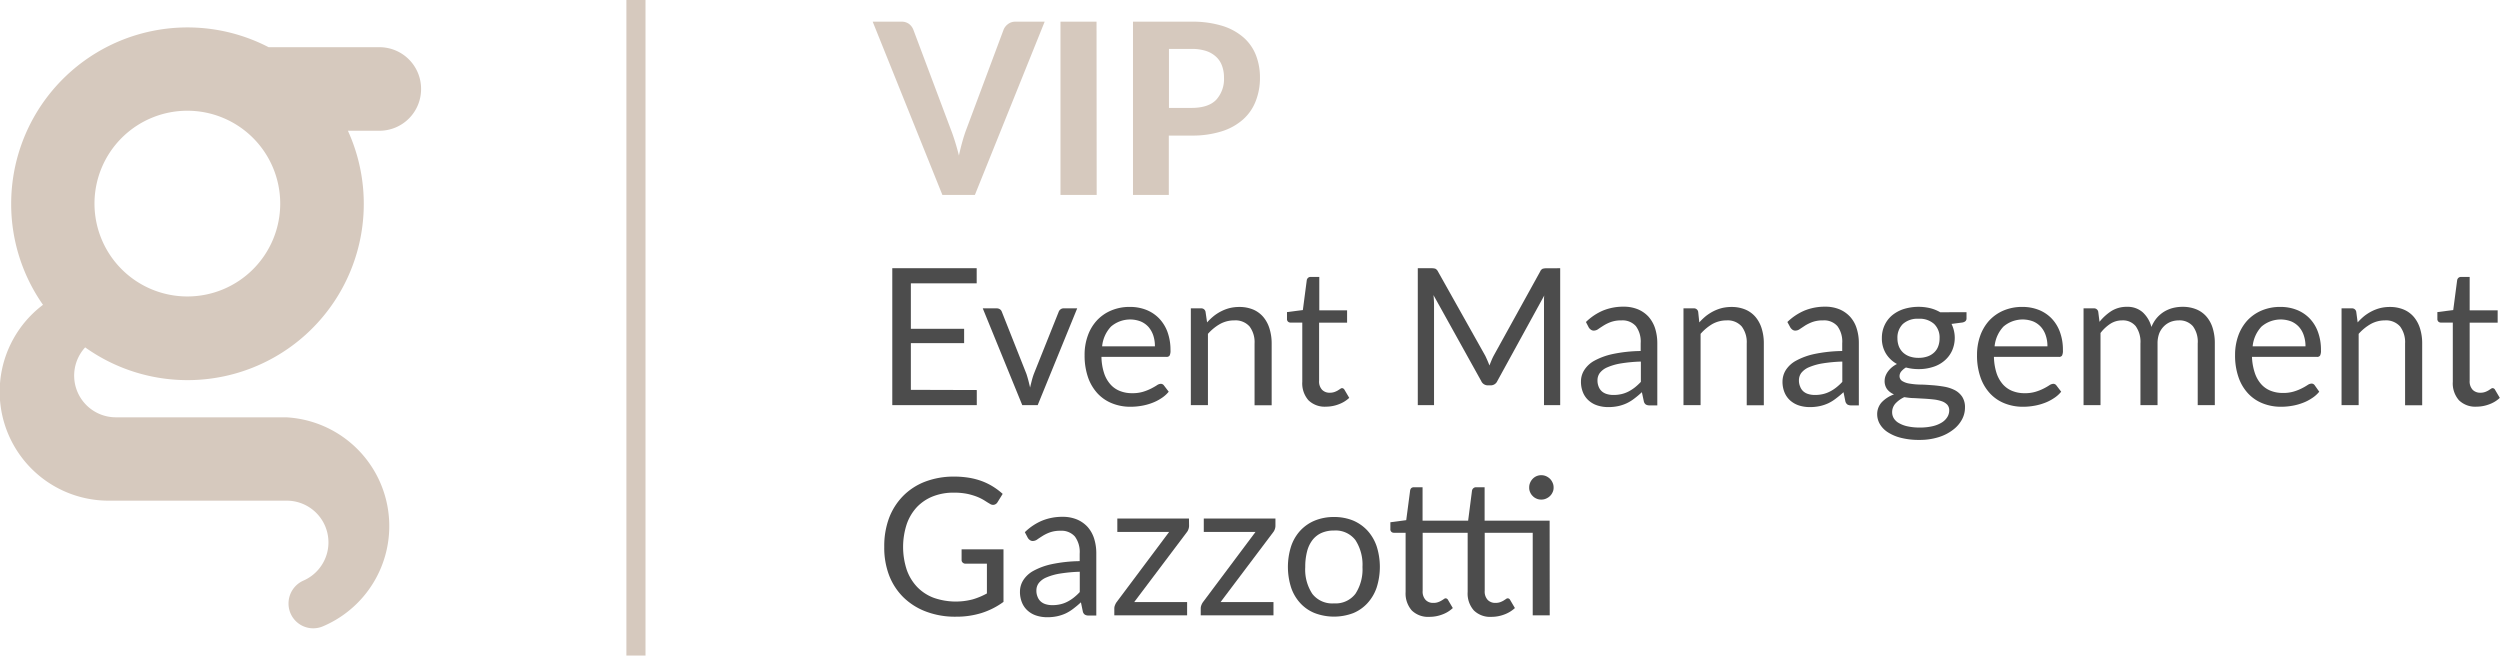 <?xml version="1.0" encoding="utf-8"?><svg xmlns="http://www.w3.org/2000/svg" viewBox="0 0 523.35 137.23"><g id="Ebene_2" data-name="Ebene 2"><g id="Ebene_1-2" data-name="Ebene 1"><path d="M79.41,9.88H56.23A36.91,36.91,0,0,0,2.34,42.63V43A36.74,36.74,0,0,0,9,63.81a22.8,22.8,0,0,0,13.78,41H60.05a8.73,8.73,0,0,1,3.45,16.74,5.23,5.23,0,0,0-3.1,4.81h0a5.17,5.17,0,0,0,7.19,4.76,22.8,22.8,0,0,0-7.7-43.76H24.24a8.73,8.73,0,0,1-6.41-14.64,36.9,36.9,0,0,0,55-45.35h6.6a8.72,8.72,0,0,0,8.72-8.73h0A8.72,8.72,0,0,0,79.41,9.88ZM39.23,62.06A19.44,19.44,0,1,1,58.66,42.63,19.43,19.43,0,0,1,39.23,62.06Z" style="fill:#d6c9be"/><path d="M218.69,4.54,204.08,40.81h-6.8L182.69,4.54h6a2.54,2.54,0,0,1,1.59.46,2.82,2.82,0,0,1,.91,1.19l7.85,20.9c.31.78.6,1.64.89,2.56s.56,1.9.81,2.91q.33-1.52.72-2.91c.26-.92.53-1.78.83-2.56l7.81-20.9A2.76,2.76,0,0,1,211,5.05a2.48,2.48,0,0,1,1.59-.51Z" style="fill:#d6c9be"/><path d="M229.58,40.81H222V4.54h7.55Z" style="fill:#d6c9be"/><path d="M249.43,4.54a21.17,21.17,0,0,1,6.44.87,12.29,12.29,0,0,1,4.46,2.44,9.57,9.57,0,0,1,2.59,3.71,12.8,12.8,0,0,1,.84,4.68,13.14,13.14,0,0,1-.88,4.9A9.87,9.87,0,0,1,260.23,25a12.21,12.21,0,0,1-4.47,2.49,20.36,20.36,0,0,1-6.33.89h-4.75V40.81h-7.5V4.54Zm0,18.05c2.35,0,4.08-.57,5.17-1.7a6.43,6.43,0,0,0,1.63-4.65,6.9,6.9,0,0,0-.41-2.46,4.75,4.75,0,0,0-1.25-1.9,5.67,5.67,0,0,0-2.11-1.22,9.72,9.72,0,0,0-3-.42h-4.75V22.59Z" style="fill:#d6c9be"/><path d="M204.48,81.65l0,3.16H186.79V56.15h17.67v3.16H190.68v9.52h11.15v3H190.68v9.78Z" style="fill:#4c4c4c"/><path d="M225.5,64.55l-8.27,20.26H214l-8.27-20.26h2.91a1.19,1.19,0,0,1,.72.22,1.09,1.09,0,0,1,.37.52l5.15,13q.24.75.42,1.44c.12.47.23.94.34,1.4.1-.46.22-.93.34-1.4s.26-.94.44-1.44l5.2-13a1.09,1.09,0,0,1,.4-.53,1,1,0,0,1,.66-.21Z" style="fill:#4c4c4c"/><path d="M244.66,82a6.6,6.6,0,0,1-1.58,1.39,9.49,9.49,0,0,1-2,1,11.55,11.55,0,0,1-2.17.57,13,13,0,0,1-2.22.19,10.1,10.1,0,0,1-3.87-.71,8.37,8.37,0,0,1-3.06-2.08,9.65,9.65,0,0,1-2-3.39,14,14,0,0,1-.71-4.64,11.67,11.67,0,0,1,.65-4,9.24,9.24,0,0,1,1.87-3.19,8.6,8.6,0,0,1,3-2.12,9.82,9.82,0,0,1,4-.77,9.3,9.3,0,0,1,3.37.61,7.72,7.72,0,0,1,2.67,1.76,8.13,8.13,0,0,1,1.78,2.84,11,11,0,0,1,.64,3.85,2.3,2.3,0,0,1-.18,1.12.74.74,0,0,1-.68.28H230.58a11.57,11.57,0,0,0,.53,3.34,6.6,6.6,0,0,0,1.31,2.37,5.13,5.13,0,0,0,2,1.42,6.73,6.73,0,0,0,2.6.47,7.55,7.55,0,0,0,2.31-.31,10.73,10.73,0,0,0,1.67-.67c.46-.24.85-.46,1.17-.67a1.59,1.59,0,0,1,.81-.31.8.8,0,0,1,.68.34Zm-2.89-9.5a7.16,7.16,0,0,0-.34-2.27,5.38,5.38,0,0,0-1-1.78,4.61,4.61,0,0,0-1.64-1.16,6.15,6.15,0,0,0-6.22,1.08,7,7,0,0,0-1.85,4.13Z" style="fill:#4c4c4c"/><path d="M252.69,67.49a12.67,12.67,0,0,1,1.41-1.34,9,9,0,0,1,1.57-1,8.63,8.63,0,0,1,1.76-.66,8.53,8.53,0,0,1,2-.23,7.47,7.47,0,0,1,2.93.55,5.71,5.71,0,0,1,2.11,1.56,6.9,6.9,0,0,1,1.29,2.43,10.4,10.4,0,0,1,.45,3.14v12.9h-3.58V71.91a5.47,5.47,0,0,0-1.05-3.57,3.93,3.93,0,0,0-3.19-1.27,6.09,6.09,0,0,0-3,.76,9.88,9.88,0,0,0-2.52,2.06V84.81h-3.58V64.55h2.14a.89.89,0,0,1,.94.74Z" style="fill:#4c4c4c"/><path d="M277.6,85.13a4.86,4.86,0,0,1-3.69-1.34,5.34,5.34,0,0,1-1.29-3.86V67.53h-2.44a.76.76,0,0,1-.54-.19.71.71,0,0,1-.22-.59V65.33l3.32-.42.82-6.26a.88.88,0,0,1,.27-.49.81.81,0,0,1,.55-.19h1.8v7H282v2.58h-5.86V79.69a2.54,2.54,0,0,0,.62,1.9,2.12,2.12,0,0,0,1.6.62,2.86,2.86,0,0,0,1-.15,4.29,4.29,0,0,0,.71-.33l.51-.33a.66.66,0,0,1,.37-.15.64.64,0,0,1,.5.34l1,1.7a6.55,6.55,0,0,1-2.22,1.35A7.48,7.48,0,0,1,277.6,85.13Z" style="fill:#4c4c4c"/><path d="M326.61,56.15V84.81h-3.39V63.75q0-.42,0-.9c0-.32,0-.64.06-1l-9.83,17.92a1.5,1.5,0,0,1-1.41.9h-.55a1.5,1.5,0,0,1-1.41-.9l-10-18a17.56,17.56,0,0,1,.12,2V84.81h-3.4V56.15h2.86a2.77,2.77,0,0,1,.81.1,1.26,1.26,0,0,1,.54.56l9.9,17.64c.16.32.31.66.46,1s.3.7.43,1.06c.14-.36.28-.71.43-1.07a10.39,10.39,0,0,1,.47-1l9.73-17.62a1.06,1.06,0,0,1,.52-.56,2.89,2.89,0,0,1,.82-.1Z" style="fill:#4c4c4c"/><path d="M332,67.41A11.61,11.61,0,0,1,335.6,65a11.2,11.2,0,0,1,4.3-.8,7.74,7.74,0,0,1,3,.56,6.36,6.36,0,0,1,2.22,1.56,6.89,6.89,0,0,1,1.36,2.42,10.31,10.31,0,0,1,.46,3.12v13h-1.58a1.53,1.53,0,0,1-.81-.17,1.12,1.12,0,0,1-.43-.67l-.41-1.92a19,19,0,0,1-1.55,1.31,8.78,8.78,0,0,1-1.61,1,8.47,8.47,0,0,1-1.78.6,9.86,9.86,0,0,1-2.11.21,7.27,7.27,0,0,1-2.22-.33,5,5,0,0,1-1.81-1,4.52,4.52,0,0,1-1.22-1.67,5.82,5.82,0,0,1-.45-2.39,4.37,4.37,0,0,1,.66-2.31,5.78,5.78,0,0,1,2.13-2,14.34,14.34,0,0,1,3.87-1.41,30.37,30.37,0,0,1,5.84-.63V71.85a5.43,5.43,0,0,0-1-3.57,3.72,3.72,0,0,0-3-1.21,6.39,6.39,0,0,0-2.21.33,8.19,8.19,0,0,0-1.54.74c-.44.28-.81.52-1.12.74a1.65,1.65,0,0,1-.93.33,1,1,0,0,1-.62-.19,1.56,1.56,0,0,1-.45-.47Zm11.5,8.28a31.58,31.58,0,0,0-4.19.39,12,12,0,0,0-2.82.81,3.91,3.91,0,0,0-1.58,1.18,2.53,2.53,0,0,0-.49,1.52,3.37,3.37,0,0,0,.25,1.38,2.55,2.55,0,0,0,.71,1,2.85,2.85,0,0,0,1.07.54,4.54,4.54,0,0,0,1.3.17,7.16,7.16,0,0,0,1.73-.19,6.18,6.18,0,0,0,1.47-.55,8.28,8.28,0,0,0,1.32-.86,11.7,11.7,0,0,0,1.23-1.14Z" style="fill:#4c4c4c"/><path d="M355.73,67.49a12.59,12.59,0,0,1,1.4-1.34,9.86,9.86,0,0,1,1.57-1,8.85,8.85,0,0,1,1.76-.66,8.53,8.53,0,0,1,2-.23,7.4,7.4,0,0,1,2.93.55,5.66,5.66,0,0,1,2.12,1.56,6.9,6.9,0,0,1,1.29,2.43,10.41,10.41,0,0,1,.44,3.14v12.9h-3.58V71.91a5.47,5.47,0,0,0-1.05-3.57,3.92,3.92,0,0,0-3.19-1.27,6.08,6.08,0,0,0-2.95.76A10.1,10.1,0,0,0,356,69.89V84.81h-3.58V64.55h2.14a.88.88,0,0,1,.94.74Z" style="fill:#4c4c4c"/><path d="M374.17,67.41A11.72,11.72,0,0,1,377.79,65a11.28,11.28,0,0,1,4.3-.8,7.71,7.71,0,0,1,3,.56,6.36,6.36,0,0,1,2.22,1.56,6.45,6.45,0,0,1,1.36,2.42,10,10,0,0,1,.46,3.12v13h-1.58a1.51,1.51,0,0,1-.8-.17,1.17,1.17,0,0,1-.44-.67l-.39-1.92a19.1,19.1,0,0,1-1.57,1.31,8.7,8.7,0,0,1-1.6,1,8.56,8.56,0,0,1-1.79.6,9.73,9.73,0,0,1-2.11.21,7.36,7.36,0,0,1-2.22-.33,5.22,5.22,0,0,1-1.81-1,4.64,4.64,0,0,1-1.22-1.67,5.82,5.82,0,0,1-.45-2.39,4.55,4.55,0,0,1,.66-2.31,5.85,5.85,0,0,1,2.15-2,14.18,14.18,0,0,1,3.85-1.41,30.56,30.56,0,0,1,5.84-.63V71.85a5.43,5.43,0,0,0-1-3.57,3.68,3.68,0,0,0-3-1.21,6.43,6.43,0,0,0-2.21.33,8.84,8.84,0,0,0-1.54.74l-1.12.74a1.6,1.6,0,0,1-.93.33,1,1,0,0,1-.62-.19,1.81,1.81,0,0,1-.44-.47Zm11.5,8.28a31.92,31.92,0,0,0-4.19.39,12.34,12.34,0,0,0-2.82.81,4.06,4.06,0,0,0-1.58,1.18,2.6,2.6,0,0,0-.49,1.52,3.2,3.2,0,0,0,.27,1.38,2.43,2.43,0,0,0,.7,1,2.8,2.8,0,0,0,1.06.54,4.68,4.68,0,0,0,1.32.17,7.05,7.05,0,0,0,1.71-.19,6.18,6.18,0,0,0,1.47-.55,7.85,7.85,0,0,0,1.32-.86,10.79,10.79,0,0,0,1.23-1.14Z" style="fill:#4c4c4c"/><path d="M411.67,65.35v1.32q0,.66-.84.84l-2.3.3a6.62,6.62,0,0,1,.11,5.61,6.05,6.05,0,0,1-1.57,2.07,6.64,6.64,0,0,1-2.4,1.32,9.55,9.55,0,0,1-3,.46,10.15,10.15,0,0,1-2.68-.34,3.82,3.82,0,0,0-1,.85,1.56,1.56,0,0,0-.34.91,1.21,1.21,0,0,0,.59,1.09,4.09,4.09,0,0,0,1.55.53,15.18,15.18,0,0,0,2.19.2c.82,0,1.66.07,2.52.13s1.7.17,2.52.31a7.83,7.83,0,0,1,2.19.72,4.22,4.22,0,0,1,1.55,1.38,4,4,0,0,1,.59,2.28,5.2,5.2,0,0,1-.65,2.52A6.59,6.59,0,0,1,408.81,90a9.44,9.44,0,0,1-3,1.52,13,13,0,0,1-4,.57,15,15,0,0,1-3.88-.44,9,9,0,0,1-2.76-1.18,5.15,5.15,0,0,1-1.65-1.71,4.1,4.1,0,0,1-.55-2,3.69,3.69,0,0,1,.94-2.54,6.66,6.66,0,0,1,2.58-1.66,3.64,3.64,0,0,1-1.43-1.07,2.85,2.85,0,0,1-.53-1.81,3.06,3.06,0,0,1,.16-.91,4,4,0,0,1,.49-.94,5.14,5.14,0,0,1,.81-.89,5.73,5.73,0,0,1,1.12-.74A6.2,6.2,0,0,1,394.79,74a6.1,6.1,0,0,1-.84-3.23,6.27,6.27,0,0,1,.57-2.69A6,6,0,0,1,396.11,66a7.45,7.45,0,0,1,2.43-1.31,10.6,10.6,0,0,1,5.55-.17,8,8,0,0,1,2.08.85Zm-3.62,20.56a1.72,1.72,0,0,0-.42-1.2A2.9,2.9,0,0,0,406.5,84a7.75,7.75,0,0,0-1.65-.37c-.62-.07-1.29-.13-2-.17l-2.13-.12c-.72,0-1.41-.1-2.08-.2a5.88,5.88,0,0,0-1.83,1.31,2.71,2.71,0,0,0-.71,1.85,2.45,2.45,0,0,0,.35,1.27,2.93,2.93,0,0,0,1.07,1,6.06,6.06,0,0,0,1.81.68,11.48,11.48,0,0,0,2.57.25,11.26,11.26,0,0,0,2.58-.26,6.32,6.32,0,0,0,1.93-.74,3.6,3.6,0,0,0,1.21-1.14A2.65,2.65,0,0,0,408.05,85.91Zm-6.42-11a5.49,5.49,0,0,0,1.9-.3,3.82,3.82,0,0,0,1.38-.84,3.28,3.28,0,0,0,.84-1.29,4.61,4.61,0,0,0,.28-1.65,3.93,3.93,0,0,0-1.13-3,4.5,4.5,0,0,0-3.27-1.1,4.56,4.56,0,0,0-3.29,1.1,4,4,0,0,0-1.13,3,4.61,4.61,0,0,0,.29,1.65,3.67,3.67,0,0,0,.85,1.29,4,4,0,0,0,1.38.84A5.53,5.53,0,0,0,401.63,74.91Z" style="fill:#4c4c4c"/><path d="M431.49,82a6.42,6.42,0,0,1-1.58,1.39,9.25,9.25,0,0,1-2,1,11.36,11.36,0,0,1-2.17.57,12.8,12.8,0,0,1-2.22.19,10.17,10.17,0,0,1-3.87-.71,8.37,8.37,0,0,1-3.06-2.08,9.48,9.48,0,0,1-2-3.39,13.74,13.74,0,0,1-.72-4.64,11.92,11.92,0,0,1,.65-4,9.56,9.56,0,0,1,1.87-3.19,8.79,8.79,0,0,1,3-2.12,9.88,9.88,0,0,1,4-.77,9.22,9.22,0,0,1,3.37.61,7.67,7.67,0,0,1,2.68,1.76,8,8,0,0,1,1.77,2.84,10.76,10.76,0,0,1,.64,3.85,2.3,2.3,0,0,1-.18,1.12.73.73,0,0,1-.68.28H417.41a11.92,11.92,0,0,0,.53,3.34,6.75,6.75,0,0,0,1.31,2.37,5.21,5.21,0,0,0,2,1.42,6.76,6.76,0,0,0,2.6.47,7.47,7.47,0,0,0,2.31-.31,10,10,0,0,0,1.67-.67,11.26,11.26,0,0,0,1.17-.67,1.66,1.66,0,0,1,.81-.31.79.79,0,0,1,.68.34Zm-2.88-9.5a6.88,6.88,0,0,0-.35-2.27,5.05,5.05,0,0,0-1-1.78,4.57,4.57,0,0,0-1.63-1.16,6.17,6.17,0,0,0-6.23,1.08,7,7,0,0,0-1.85,4.13Z" style="fill:#4c4c4c"/><path d="M436.17,84.81V64.55h2.14a.88.88,0,0,1,.94.74l.26,2.08A10.5,10.5,0,0,1,442,65.11a6,6,0,0,1,3.24-.88,4.76,4.76,0,0,1,3.31,1.14,6.38,6.38,0,0,1,1.83,3.08,7,7,0,0,1,1.13-1.9,6.67,6.67,0,0,1,1.55-1.32,7,7,0,0,1,1.83-.76,8.23,8.23,0,0,1,2-.24,7.47,7.47,0,0,1,2.85.51,5.63,5.63,0,0,1,2.12,1.49,6.62,6.62,0,0,1,1.33,2.41,10.63,10.63,0,0,1,.46,3.27v12.9h-3.58V71.91a5.44,5.44,0,0,0-1-3.61,3.7,3.7,0,0,0-3-1.23,4.71,4.71,0,0,0-1.67.31,4.14,4.14,0,0,0-1.39.91,4.43,4.43,0,0,0-1,1.51,5.94,5.94,0,0,0-.35,2.11v12.9h-3.58V71.91a5.65,5.65,0,0,0-1-3.64,3.46,3.46,0,0,0-2.86-1.2,4.51,4.51,0,0,0-2.44.71,8.45,8.45,0,0,0-2.06,1.93v15.1Z" style="fill:#4c4c4c"/><path d="M485.51,82a6.42,6.42,0,0,1-1.58,1.39,9.25,9.25,0,0,1-2,1,11.36,11.36,0,0,1-2.17.57,12.8,12.8,0,0,1-2.22.19,10.17,10.17,0,0,1-3.87-.71,8.37,8.37,0,0,1-3.06-2.08,9.48,9.48,0,0,1-2-3.39,13.74,13.74,0,0,1-.72-4.64,11.92,11.92,0,0,1,.65-4,9.56,9.56,0,0,1,1.87-3.19,8.79,8.79,0,0,1,3-2.12,9.88,9.88,0,0,1,4-.77,9.22,9.22,0,0,1,3.37.61,7.67,7.67,0,0,1,2.68,1.76,8,8,0,0,1,1.77,2.84,10.76,10.76,0,0,1,.64,3.85,2.3,2.3,0,0,1-.18,1.12.73.73,0,0,1-.68.28H471.43A11.92,11.92,0,0,0,472,78a6.75,6.75,0,0,0,1.31,2.37,5.21,5.21,0,0,0,2,1.42,6.76,6.76,0,0,0,2.6.47,7.47,7.47,0,0,0,2.31-.31,10,10,0,0,0,1.67-.67,11.26,11.26,0,0,0,1.17-.67,1.66,1.66,0,0,1,.81-.31.79.79,0,0,1,.68.34Zm-2.88-9.5a6.88,6.88,0,0,0-.35-2.27,5.05,5.05,0,0,0-1-1.78,4.57,4.57,0,0,0-1.63-1.16,6.17,6.17,0,0,0-6.23,1.08,7,7,0,0,0-1.85,4.13Z" style="fill:#4c4c4c"/><path d="M493.55,67.49a12.59,12.59,0,0,1,1.4-1.34,9.86,9.86,0,0,1,1.57-1,8.85,8.85,0,0,1,1.76-.66,8.53,8.53,0,0,1,2-.23,7.4,7.4,0,0,1,2.93.55,5.66,5.66,0,0,1,2.12,1.56,6.9,6.9,0,0,1,1.29,2.43,10.41,10.41,0,0,1,.44,3.14v12.9h-3.58V71.91a5.47,5.47,0,0,0-1.05-3.57,3.92,3.92,0,0,0-3.19-1.27,6.08,6.08,0,0,0-2.95.76,10.1,10.1,0,0,0-2.53,2.06V84.81h-3.58V64.55h2.14a.88.88,0,0,1,.94.74Z" style="fill:#4c4c4c"/><path d="M518.45,85.13a4.86,4.86,0,0,1-3.69-1.34,5.34,5.34,0,0,1-1.29-3.86V67.53H511a.79.79,0,0,1-.54-.19.75.75,0,0,1-.22-.59V65.33l3.32-.42.82-6.26a.88.88,0,0,1,.27-.49.83.83,0,0,1,.55-.19H517v7h5.86v2.58H517V79.69a2.58,2.58,0,0,0,.62,1.9,2.16,2.16,0,0,0,1.6.62,2.78,2.78,0,0,0,1-.15,3.94,3.94,0,0,0,.71-.33l.51-.33a.69.69,0,0,1,.37-.15.61.61,0,0,1,.5.34l1,1.7a6.36,6.36,0,0,1-2.22,1.35A7.44,7.44,0,0,1,518.45,85.13Z" style="fill:#4c4c4c"/><path d="M210.07,115v11a15.84,15.84,0,0,1-4.6,2.33,17.69,17.69,0,0,1-5.37.77,17.09,17.09,0,0,1-6.24-1.07,13.56,13.56,0,0,1-4.75-3,13,13,0,0,1-3-4.63,16.26,16.26,0,0,1-1-5.94,16.83,16.83,0,0,1,1-6,13.28,13.28,0,0,1,2.94-4.63,13,13,0,0,1,4.62-3,16.75,16.75,0,0,1,6.08-1.06,19.34,19.34,0,0,1,3.15.25,14.77,14.77,0,0,1,2.7.72,13.32,13.32,0,0,1,2.3,1.14,14,14,0,0,1,2,1.51l-1.09,1.76a1.13,1.13,0,0,1-.68.51,1.12,1.12,0,0,1-.9-.19c-.33-.18-.69-.41-1.11-.68a10,10,0,0,0-1.51-.77,13.42,13.42,0,0,0-2.09-.63,14.13,14.13,0,0,0-2.87-.26,11.7,11.7,0,0,0-4.38.79,9.4,9.4,0,0,0-3.35,2.26,10.11,10.11,0,0,0-2.11,3.56,15.38,15.38,0,0,0,0,9.52,10.07,10.07,0,0,0,2.19,3.62,9.39,9.39,0,0,0,3.48,2.27,14,14,0,0,0,8.12.33,14.68,14.68,0,0,0,3-1.25V118h-4.46a.81.81,0,0,1-.6-.22.68.68,0,0,1-.24-.54V115Z" style="fill:#4c4c4c"/><path d="M214.54,111.41a11.61,11.61,0,0,1,3.62-2.42,11.2,11.2,0,0,1,4.3-.8,7.74,7.74,0,0,1,3,.56,6.36,6.36,0,0,1,2.22,1.56,6.74,6.74,0,0,1,1.36,2.42,10.31,10.31,0,0,1,.46,3.12v13h-1.58a1.47,1.47,0,0,1-.8-.17,1.08,1.08,0,0,1-.44-.67l-.4-1.92c-.54.5-1.06.93-1.56,1.31a9,9,0,0,1-1.6,1,8.76,8.76,0,0,1-1.79.6,9.86,9.86,0,0,1-2.11.21,7.27,7.27,0,0,1-2.22-.33,5,5,0,0,1-1.81-1,4.52,4.52,0,0,1-1.22-1.67,5.82,5.82,0,0,1-.45-2.39,4.46,4.46,0,0,1,.66-2.31,5.81,5.81,0,0,1,2.14-2,14.13,14.13,0,0,1,3.86-1.41,30.37,30.37,0,0,1,5.84-.63v-1.58a5.43,5.43,0,0,0-1-3.57,3.71,3.71,0,0,0-3-1.21,6.39,6.39,0,0,0-2.21.33,8.19,8.19,0,0,0-1.54.74c-.44.28-.81.52-1.12.74a1.65,1.65,0,0,1-.93.33,1,1,0,0,1-.62-.19,1.52,1.52,0,0,1-.44-.47Zm11.5,8.28a31.75,31.75,0,0,0-4.19.39,12,12,0,0,0-2.82.81,3.91,3.91,0,0,0-1.58,1.18,2.53,2.53,0,0,0-.49,1.52,3.21,3.21,0,0,0,.26,1.38,2.45,2.45,0,0,0,.71,1,2.73,2.73,0,0,0,1.06.54,4.56,4.56,0,0,0,1.31.17,7.14,7.14,0,0,0,1.72-.19,6.18,6.18,0,0,0,1.47-.55,7.85,7.85,0,0,0,1.32-.86,10.79,10.79,0,0,0,1.23-1.14Z" style="fill:#4c4c4c"/><path d="M248.92,110.07a2.07,2.07,0,0,1-.14.74,2,2,0,0,1-.34.62l-11,14.6h11.07v2.78H233.27v-1.48a1.76,1.76,0,0,1,.13-.61,2.87,2.87,0,0,1,.35-.67l11-14.7H233.9v-2.8h15Z" style="fill:#4c4c4c"/><path d="M267,110.07a2.07,2.07,0,0,1-.14.74,2,2,0,0,1-.34.62l-11,14.6h11.07v2.78H251.36v-1.48a2,2,0,0,1,.12-.61,2.87,2.87,0,0,1,.35-.67l11-14.7H252v-2.8h15Z" style="fill:#4c4c4c"/><path d="M279.26,108.23a10.41,10.41,0,0,1,4,.74,8.81,8.81,0,0,1,3,2.1,9.36,9.36,0,0,1,1.93,3.29,14.23,14.23,0,0,1,0,8.63,9.22,9.22,0,0,1-1.93,3.28,8.4,8.4,0,0,1-3,2.09,11.41,11.41,0,0,1-8,0,8.27,8.27,0,0,1-3.05-2.09,9.08,9.08,0,0,1-1.93-3.28,14.23,14.23,0,0,1,0-8.63,9.21,9.21,0,0,1,1.93-3.29,8.66,8.66,0,0,1,3.05-2.1A10.49,10.49,0,0,1,279.26,108.23Zm0,18.08a5.21,5.21,0,0,0,4.48-2,9.35,9.35,0,0,0,1.48-5.61,9.45,9.45,0,0,0-1.48-5.64,5.21,5.21,0,0,0-4.48-2,6.36,6.36,0,0,0-2.65.52,4.94,4.94,0,0,0-1.88,1.5,6.63,6.63,0,0,0-1.12,2.41,12.8,12.8,0,0,0-.37,3.23,9.21,9.21,0,0,0,1.49,5.61A5.26,5.26,0,0,0,279.26,126.31Z" style="fill:#4c4c4c"/><path d="M324.42,128.81h-3.56V111.53H310.81v12.16a2.55,2.55,0,0,0,.63,1.9,2.17,2.17,0,0,0,1.6.62,2.86,2.86,0,0,0,1-.15,4.29,4.29,0,0,0,.71-.33l.51-.33a.63.63,0,0,1,.37-.15.6.6,0,0,1,.5.34l1,1.7a6.6,6.6,0,0,1-2.23,1.35,7.53,7.53,0,0,1-2.69.49,4.84,4.84,0,0,1-3.67-1.34,5.3,5.3,0,0,1-1.3-3.86v-12.4h-9.42v12.16a2.54,2.54,0,0,0,.62,1.9,2.12,2.12,0,0,0,1.6.62,2.76,2.76,0,0,0,1-.15,3.64,3.64,0,0,0,.71-.33,6.09,6.09,0,0,0,.52-.33.66.66,0,0,1,.36-.15.61.61,0,0,1,.5.34l1,1.7a6.41,6.41,0,0,1-2.21,1.35,7.48,7.48,0,0,1-2.68.49,4.88,4.88,0,0,1-3.7-1.34,5.39,5.39,0,0,1-1.29-3.86v-12.4h-2.43a.76.76,0,0,1-.54-.19.71.71,0,0,1-.22-.59v-1.42l3.32-.44.82-6.24a.93.93,0,0,1,.26-.49A.86.86,0,0,1,296,102h1.8v7h9.54l.81-6.3a.9.9,0,0,1,.28-.49A.81.81,0,0,1,309,102h1.79v7h13.61Zm.81-26.76a2.12,2.12,0,0,1-.21,1,2.44,2.44,0,0,1-.55.79,2.66,2.66,0,0,1-.82.54,2.28,2.28,0,0,1-1,.2,2.25,2.25,0,0,1-1-.2,2.31,2.31,0,0,1-.79-.54,2.41,2.41,0,0,1-.54-.79,2.25,2.25,0,0,1-.2-1,2.43,2.43,0,0,1,.2-1,2.66,2.66,0,0,1,.54-.82,2.49,2.49,0,0,1,.79-.55,2.4,2.4,0,0,1,1-.2,2.44,2.44,0,0,1,1,.2,2.88,2.88,0,0,1,.82.55,2.69,2.69,0,0,1,.55.82A2.29,2.29,0,0,1,325.23,102.05Z" style="fill:#4c4c4c"/><line x1="133.13" y1="137.23" x2="133.13" style="fill:none;stroke:#d6c9be;stroke-miterlimit:10;stroke-width:4px"/></g></g></svg>